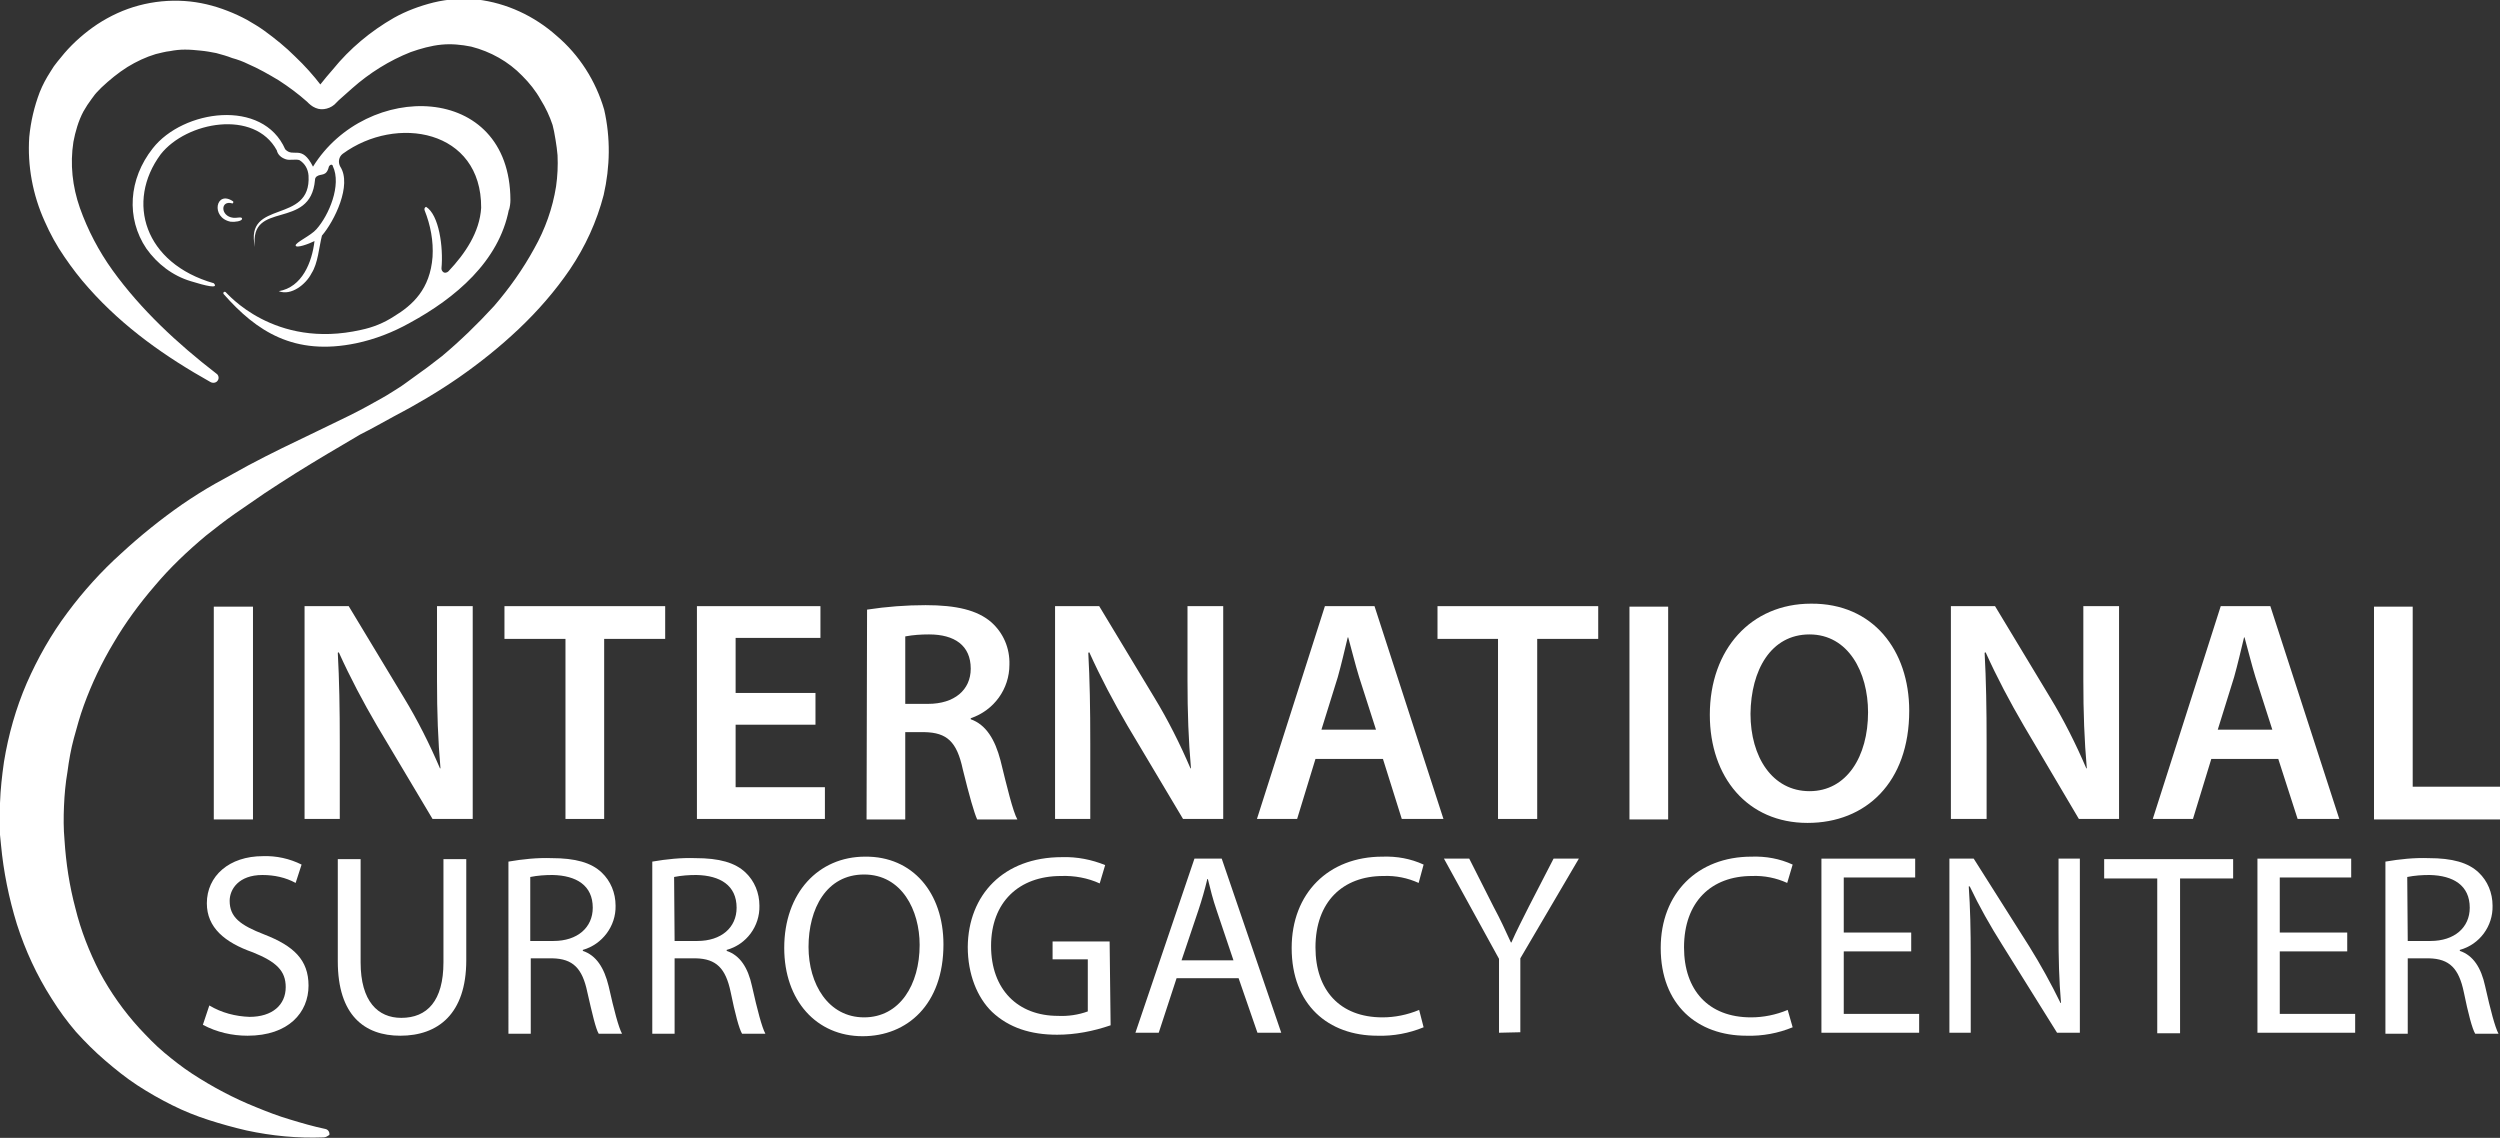 <?xml version="1.0" encoding="UTF-8"?>
<svg xmlns="http://www.w3.org/2000/svg" viewBox="0 0 504 229.4">
  <rect x="0" y="0" width="504" height="229.4" fill="#333333" stroke="none"/>
  <g fill="#fff">
    <path d="m102.9 40.3c-.1-23.9-29.1-24-39.8-6.7-2.3-4.6-3.9-1.7-5.6-3.5-4.5-10.3-20.6-8-26.7-.2-4.9 6.2-5.4 14.1-1.3 20.2 2.2 3.1 5.3 5.5 9 6.6 2.9.9 5.7 1.6 4.6.4-14-4-17.8-16.4-10.7-26 5.2-6.6 18.9-9.1 23.4-.8.2.9.9 1.5 1.8 1.8.8.3 2.1-.1 2.8.2 1.1.7 1.7 1.8 1.8 3.1.6 10-13 4.6-10.8 14.4-1.2-9.6 11.2-3.2 12.1-13.5 0-.3.1-.5.3-.7.9-.7 2 .1 2.5-2 .1-.2.3-.4.5-.4.1 0 .3.1.3.3 1.8 3.8-.8 9.9-3.3 12.7-1.1 1.3-4.3 2.7-4.2 3.3s2.6-.3 3.8-.9c-.5 4.3-2.5 9.3-7.2 10.1 2.5 1 5.5-1.4 6.6-3.6 1.3-2 1.5-5.2 2.1-7.6 2.5-2.9 6.1-10.2 3.7-13.9-.5-.9-.3-2 .5-2.6 10.8-7.9 28-4.9 27.9 10.9-.3 4.9-3.2 9.2-6.6 12.8-.3.3-.8.4-1.1.1-.2-.2-.3-.4-.3-.7.4-4.3-.5-10.8-3.1-12.4-.3.1-.4.4-.3.7 1.2 3 1.8 6.2 1.6 9.4-.5 6.5-4 9.7-7.8 12-2 1.3-4.2 2.2-6.6 2.7-17.6 4-27.1-7.5-27.3-7.6-.1-.1-.3-.1-.4 0s-.1.3 0 .4c6.6 7.5 14.2 12.5 26.7 9.9 3.8-.8 7.4-2.2 10.8-4.1 9.2-5 18-12.4 20-22.9v.2c.2-.7.3-1.4.3-2.1z"></path>
    <path d="m46.5 44.7c.8.1 2.3-.1 2.3-.6s-1-.1-1.8-.2c-2.6-.3-2.6-3.6-.2-2.9.2.1.3-.3.2-.4-3.5-2.4-4.6 3.3-.5 4.1z"></path>
    <path d="m65.2 229.3c-5.2.2-10.4-.3-15.5-1.4-2.6-.6-5.1-1.3-7.6-2.1s-5-1.8-7.4-3-4.7-2.5-7-4-4.4-3.2-6.5-5-4-3.7-5.9-5.8c-1.8-2.1-3.4-4.3-4.9-6.7-3-4.7-5.3-9.7-7-15-1.6-5.2-2.7-10.6-3.2-16l-.2-2 0-2.2c-.1-.7 0-1.4 0-2.1s0-1.4 0-2.1c.1-2.8.4-5.5.8-8.3.9-5.5 2.4-10.8 4.6-15.9 2.2-5 4.9-9.8 8.2-14.2 3.2-4.3 6.8-8.3 10.8-11.9 3.9-3.6 8-6.9 12.3-9.9 2.2-1.5 4.4-2.9 6.7-4.2l6.7-3.7c4.5-2.4 9.1-4.6 13.7-6.8l6.8-3.3c2.2-1.1 4.4-2.3 6.5-3.5 1.1-.6 2.1-1.3 3.1-1.9s2-1.4 3-2.1c2-1.4 4-2.9 5.9-4.4 3.7-3.1 7.2-6.5 10.5-10.1 3.1-3.6 5.8-7.4 8.1-11.6 2.2-3.9 3.7-8.1 4.4-12.5.3-2.1.4-4.2.3-6.3-.1-1-.2-2-.4-3.1-.1-.6-.2-1.1-.3-1.7-.1-.4-.2-.9-.3-1.3-.6-1.8-1.4-3.5-2.4-5.1-1-1.8-2.3-3.4-3.7-4.8-2.8-2.9-6.4-4.9-10.3-5.9-2-.4-4-.6-6-.4-2.1.2-4.2.8-6.2 1.5-4.3 1.7-8.3 4.2-11.8 7.3-.9.8-1.8 1.6-2.7 2.4l-.9.9c-.6.5-1.3.8-2.1.9s-1.5-.1-2.2-.5c-.3-.2-.6-.4-.9-.7l-.3-.3c-1.8-1.6-3.7-3-5.7-4.3-2-1.2-4.1-2.4-6.2-3.3-1-.5-2.1-.9-3.2-1.2-1-.4-2.1-.7-3.2-1-1-.2-2.1-.4-3.2-.5-1-.1-2-.2-3.1-.2-1 0-2 .1-3 .3-1 .1-2 .4-2.9.6-2 .6-3.9 1.5-5.7 2.6-1.9 1.2-3.6 2.6-5.2 4.1-.1.1-.2.2-.2.2-.5.5-1.1 1.1-1.5 1.7-.1.1-.2.3-.3.4-.6.8-1.2 1.7-1.7 2.6-1 1.9-1.6 4-2 6.1-.7 4.5-.2 9 1.3 13.3 1.6 4.5 3.8 8.7 6.6 12.6 5.7 7.9 13 14.7 20.9 20.8.5.3.6 1 .3 1.4-.3.5-1 .6-1.5.3-8.9-5-17.4-10.9-24.5-18.9-1.8-2-3.4-4.1-4.9-6.3-1.6-2.3-2.9-4.7-4-7.2-2.4-5.3-3.5-11.2-3.1-17 .3-3.1 1-6.1 2.1-9 .6-1.5 1.3-2.8 2.2-4.2.4-.7.9-1.4 1.4-2s1-1.2 1.4-1.7c1.9-2.2 4.2-4.2 6.6-5.8 2.6-1.7 5.4-3 8.4-3.8s6.1-1.1 9.2-.9c3 .2 5.9.9 8.7 2 1.3.5 2.6 1.1 3.9 1.8 1.2.7 2.4 1.4 3.5 2.2 2.2 1.6 4.3 3.3 6.2 5.2 1.9 1.8 3.7 3.8 5.3 5.9l.3.4s-.1 0-.1-.1c-.1 0-.2-.1-.4-.1-.1 0-.3 0-.4.1h-.1l.2-.2.3-.4c.8-1 1.6-2 2.5-3 3.4-4.2 7.6-7.7 12.3-10.4 2.5-1.4 5.2-2.4 8-3.1 2.9-.7 5.9-.9 8.8-.6 5.9.7 11.5 3.3 16 7.3 4.6 3.9 7.9 9.1 9.6 14.9 1.3 5.7 1.2 11.5-.1 17.2-1.4 5.4-3.7 10.4-6.8 15-3 4.4-6.5 8.4-10.3 12s-7.8 6.8-12.1 9.8c-4.2 2.9-8.6 5.5-13.2 7.9-2.2 1.2-4.5 2.5-6.7 3.6l-6.6 3.9c-2.2 1.3-4.3 2.6-6.4 3.9s-4.2 2.7-6.2 4l-6.1 4.2c-2 1.4-3.9 2.9-5.8 4.4-3.7 3.1-7.2 6.4-10.3 10.1-3.1 3.6-5.9 7.4-8.3 11.5-2.4 4-4.4 8.2-6 12.6-.8 2.2-1.4 4.4-2 6.6s-1 4.5-1.3 6.8c-.4 2.3-.6 4.6-.7 6.9s-.1 4.6.1 6.8c.3 4.7 1 9.3 2.2 13.8 1.1 4.5 2.8 8.8 4.9 12.9 2.2 4.1 4.9 7.9 8 11.3 1.6 1.7 3.2 3.4 5 4.9s3.7 3 5.7 4.3c4 2.6 8.3 4.9 12.8 6.7 2.2.9 4.5 1.8 6.9 2.5 2.3.7 4.7 1.4 7.1 1.9.5.1.9.6.8 1.2-.3.2-.7.5-1.2.5z"></path>
    <path d="m51 122.3v42.9h-7.9v-42.9z"></path>
    <path d="m61.4 165.1v-42.9h8.9l11.1 18.4c2.8 4.6 5.2 9.4 7.3 14.3h.1c-.5-5.7-.7-11.2-.7-17.8v-14.9h7.2v42.9h-8.1l-11.2-18.8c-2.8-4.8-5.4-9.7-7.7-14.8l-.2.1c.3 5.5.4 11.2.4 18.2v15.3z"></path>
    <path d="m114 128.8h-12.3v-6.6h32.4v6.6h-12.3v36.3h-7.8z"></path>
    <path d="m164.4 146.1h-16.1v12.6h18v6.4h-25.8v-42.9h24.9v6.4h-17.1v11.1h16.1z"></path>
    <path d="m174.8 122.9c3.9-.6 7.9-.9 11.8-.9 6.2 0 10.4 1 13.2 3.4 2.5 2.2 3.8 5.3 3.7 8.6 0 4.9-3.1 9.2-7.8 10.8v.2c3.1 1.1 4.9 4.1 6 8.3 1.3 5.3 2.5 10.3 3.4 11.9h-8.1c-.6-1.3-1.6-4.8-2.9-10.1-1.2-5.6-3.2-7.4-7.7-7.5h-3.9v17.6h-7.8zm7.7 19h4.6c5.3 0 8.6-2.8 8.6-7.1 0-4.7-3.3-6.9-8.4-6.9-1.6 0-3.2.1-4.8.4z"></path>
    <path d="m212.7 165.1v-42.9h8.9l11.1 18.4c2.8 4.6 5.2 9.4 7.3 14.3h.1c-.5-5.7-.7-11.2-.7-17.8v-14.9h7.2v42.9h-8.1l-11.2-18.8c-2.8-4.8-5.4-9.7-7.7-14.8l-.2.1c.3 5.5.4 11.2.4 18.2v15.3z"></path>
    <path d="m265.2 153-3.7 12.1h-8.1l13.7-42.9h10l13.9 42.9h-8.4l-3.8-12.1zm12.2-5.9-3.4-10.6c-.8-2.6-1.5-5.5-2.2-8h-.1c-.6 2.5-1.3 5.5-2 8l-3.3 10.6z"></path>
    <path d="m302 128.8h-12.2v-6.6h32.4v6.6h-12.3v36.3h-7.9z"></path>
    <path d="m336.3 122.3v42.9h-7.8v-42.9z"></path>
    <path d="m384.9 143.3c0 14.4-8.7 22.6-20.5 22.6-12.1 0-19.7-9.2-19.7-21.8 0-13.2 8.3-22.4 20.4-22.4 12.5-.1 19.8 9.4 19.8 21.6zm-32 .6c0 8.7 4.4 15.6 11.9 15.6s11.8-7 11.8-15.9c0-8.1-4-15.7-11.8-15.7s-11.8 7.2-11.9 16z"></path>
    <path d="m393.3 165.1v-42.9h8.9l11.1 18.4c2.8 4.6 5.2 9.4 7.3 14.3h.1c-.5-5.7-.7-11.2-.7-17.8v-14.9h7.2v42.9h-8.1l-11.1-18.8c-2.8-4.8-5.4-9.7-7.7-14.8l-.2.1c.3 5.5.4 11.2.4 18.2v15.3z"></path>
    <path d="m445.8 153-3.7 12.1h-8.1l13.7-42.9h10l13.9 42.9h-8.4l-3.9-12.1zm12.3-5.9-3.4-10.6c-.8-2.6-1.5-5.5-2.2-8h-.1c-.6 2.5-1.3 5.5-2 8l-3.3 10.6z"></path>
    <path d="m478.6 122.3h7.8v36.3h17.6v6.6h-25.4z"></path>
    <path d="m42.2 202.7c2.5 1.5 5.3 2.2 8.1 2.3 4.6 0 7.3-2.4 7.3-6 0-3.3-1.9-5.1-6.6-7-5.7-2-9.3-5-9.3-9.9 0-5.5 4.5-9.5 11.3-9.5 2.7-.1 5.4.5 7.8 1.7l-1.2 3.7c-2-1.1-4.3-1.6-6.7-1.6-4.8 0-6.6 2.9-6.6 5.2 0 3.3 2.1 4.9 7 6.8 5.9 2.3 8.9 5.1 8.9 10.3 0 5.4-4 10.1-12.3 10.1-3.1 0-6.2-.7-9-2.2z"></path>
    <path d="m72.7 173.2v20.8c0 7.9 3.5 11.2 8.2 11.2 5.2 0 8.5-3.4 8.5-11.2v-20.8h4.6v20.4c0 10.8-5.7 15.2-13.3 15.2-7.2 0-12.6-4.1-12.6-15v-20.6z"></path>
    <path d="m102.5 173.7c2.9-.5 5.8-.8 8.7-.7 4.8 0 8 .9 10.1 2.9 1.8 1.7 2.8 4.1 2.8 6.7.1 4.1-2.7 7.8-6.6 8.9v.2c2.7.9 4.3 3.4 5.2 7.1 1.1 4.9 2 8.3 2.7 9.6h-4.7c-.6-1-1.3-4-2.3-8.4-1-4.8-2.9-6.7-7-6.8h-4.4v15.2h-4.5zm4.5 16h4.6c4.8 0 7.9-2.7 7.9-6.7 0-4.5-3.3-6.5-8.1-6.6-1.5 0-3 .1-4.5.4v12.9z"></path>
    <path d="m131.5 173.7c2.9-.5 5.8-.8 8.7-.7 4.8 0 8 .9 10.1 2.9 1.8 1.7 2.8 4.1 2.8 6.7.1 4.1-2.6 7.8-6.6 8.9v.2c2.7.9 4.3 3.4 5.1 7.1 1.1 4.9 2 8.3 2.7 9.6h-4.7c-.6-1-1.4-4-2.3-8.4-1-4.8-2.9-6.7-7-6.8h-4.3v15.2h-4.5zm4.5 16h4.6c4.8 0 7.9-2.7 7.9-6.7 0-4.5-3.3-6.5-8.1-6.6-1.5 0-3 .1-4.5.4z"></path>
    <path d="m190.2 190.4c0 12.1-7.3 18.5-16.3 18.5-9.3 0-15.8-7.2-15.8-17.8 0-11.1 6.9-18.4 16.3-18.4 9.6-.1 15.8 7.3 15.8 17.7zm-27.2.5c0 7.5 4 14.2 11.2 14.2s11.2-6.6 11.2-14.6c0-7-3.6-14.2-11.2-14.2s-11.2 6.9-11.2 14.6z"></path>
    <path d="m223.9 206.7c-3.5 1.2-7.1 1.9-10.8 1.9-5.3 0-9.7-1.4-13.1-4.6-3-2.9-4.9-7.6-4.9-13.1.1-10.5 7.2-18.1 19-18.1 3-.1 6 .5 8.7 1.6l-1.1 3.7c-2.4-1.1-5.1-1.6-7.8-1.5-8.5 0-14.1 5.3-14.1 14.1s5.4 14.1 13.5 14.1c2 .1 4.1-.2 6-.9v-10.5h-7.1v-3.6h11.5z"></path>
    <path d="m237.2 197.2-3.6 11h-4.7l11.9-35.1h5.5l12 35.1h-4.8l-3.8-11zm11.5-3.5-3.4-10.1c-.8-2.3-1.3-4.4-1.8-6.4h-.1c-.5 2.1-1.1 4.2-1.8 6.3l-3.4 10.1h10.5z"></path>
    <path d="m287 207.1c-2.9 1.2-6.1 1.8-9.3 1.7-9.9 0-17.3-6.2-17.3-17.7 0-11 7.4-18.4 18.3-18.4 2.9-.1 5.7.4 8.3 1.6l-1 3.7c-2.2-1-4.6-1.5-7.1-1.4-8.2 0-13.7 5.2-13.7 14.4 0 8.6 4.9 14.1 13.5 14.1 2.5 0 5-.5 7.4-1.5z"></path>
    <path d="m302.2 208.2v-14.9l-11.1-20.2h5.1l4.9 9.7c1.4 2.6 2.4 4.8 3.5 7.2h.1c1-2.3 2.2-4.6 3.5-7.2l5-9.7h5.1l-11.8 20.1v14.9z"></path>
    <path d="m361.4 207.1c-2.9 1.2-6.1 1.8-9.3 1.7-9.9 0-17.3-6.2-17.3-17.7 0-11 7.4-18.4 18.3-18.4 2.9-.1 5.7.4 8.3 1.6l-1.1 3.7c-2.2-1-4.6-1.5-7.1-1.4-8.2 0-13.7 5.2-13.7 14.4 0 8.6 4.9 14.1 13.5 14.1 2.5 0 5-.5 7.4-1.5z"></path>
    <path d="m385.3 191.8h-13.6v12.6h15.2v3.8h-19.7v-35.1h18.9v3.8h-14.4v11.1h13.6z"></path>
    <path d="m393 208.2v-35.1h4.9l11.2 17.7c2.3 3.7 4.4 7.5 6.3 11.4h.1c-.4-4.7-.5-8.9-.5-14.4v-14.7h4.3v35.1h-4.6l-11.1-17.8c-2.4-3.8-4.6-7.7-6.5-11.7h-.2c.3 4.4.4 8.6.4 14.5v15z"></path>
    <path d="m434.9 177.1h-10.7v-3.9h26v3.9h-10.7v31.2h-4.6z"></path>
    <path d="m473.2 191.8h-13.6v12.6h15.2v3.8h-19.7v-35.1h18.9v3.8h-14.4v11.1h13.6z"></path>
    <path d="m480.9 173.7c2.9-.5 5.8-.8 8.7-.7 4.8 0 8 .9 10.1 2.9 1.8 1.7 2.8 4.1 2.8 6.7.1 4.1-2.6 7.8-6.6 8.9v.2c2.7.9 4.3 3.4 5.1 7.1 1.1 4.9 2 8.3 2.7 9.6h-4.7c-.6-1-1.4-4-2.3-8.4-1-4.8-2.9-6.7-7-6.8h-4.3v15.2h-4.5zm4.5 16h4.6c4.8 0 7.9-2.7 7.9-6.7 0-4.5-3.3-6.5-8.1-6.6-1.5 0-3 .1-4.5.4z"></path>
  </g>
</svg>

